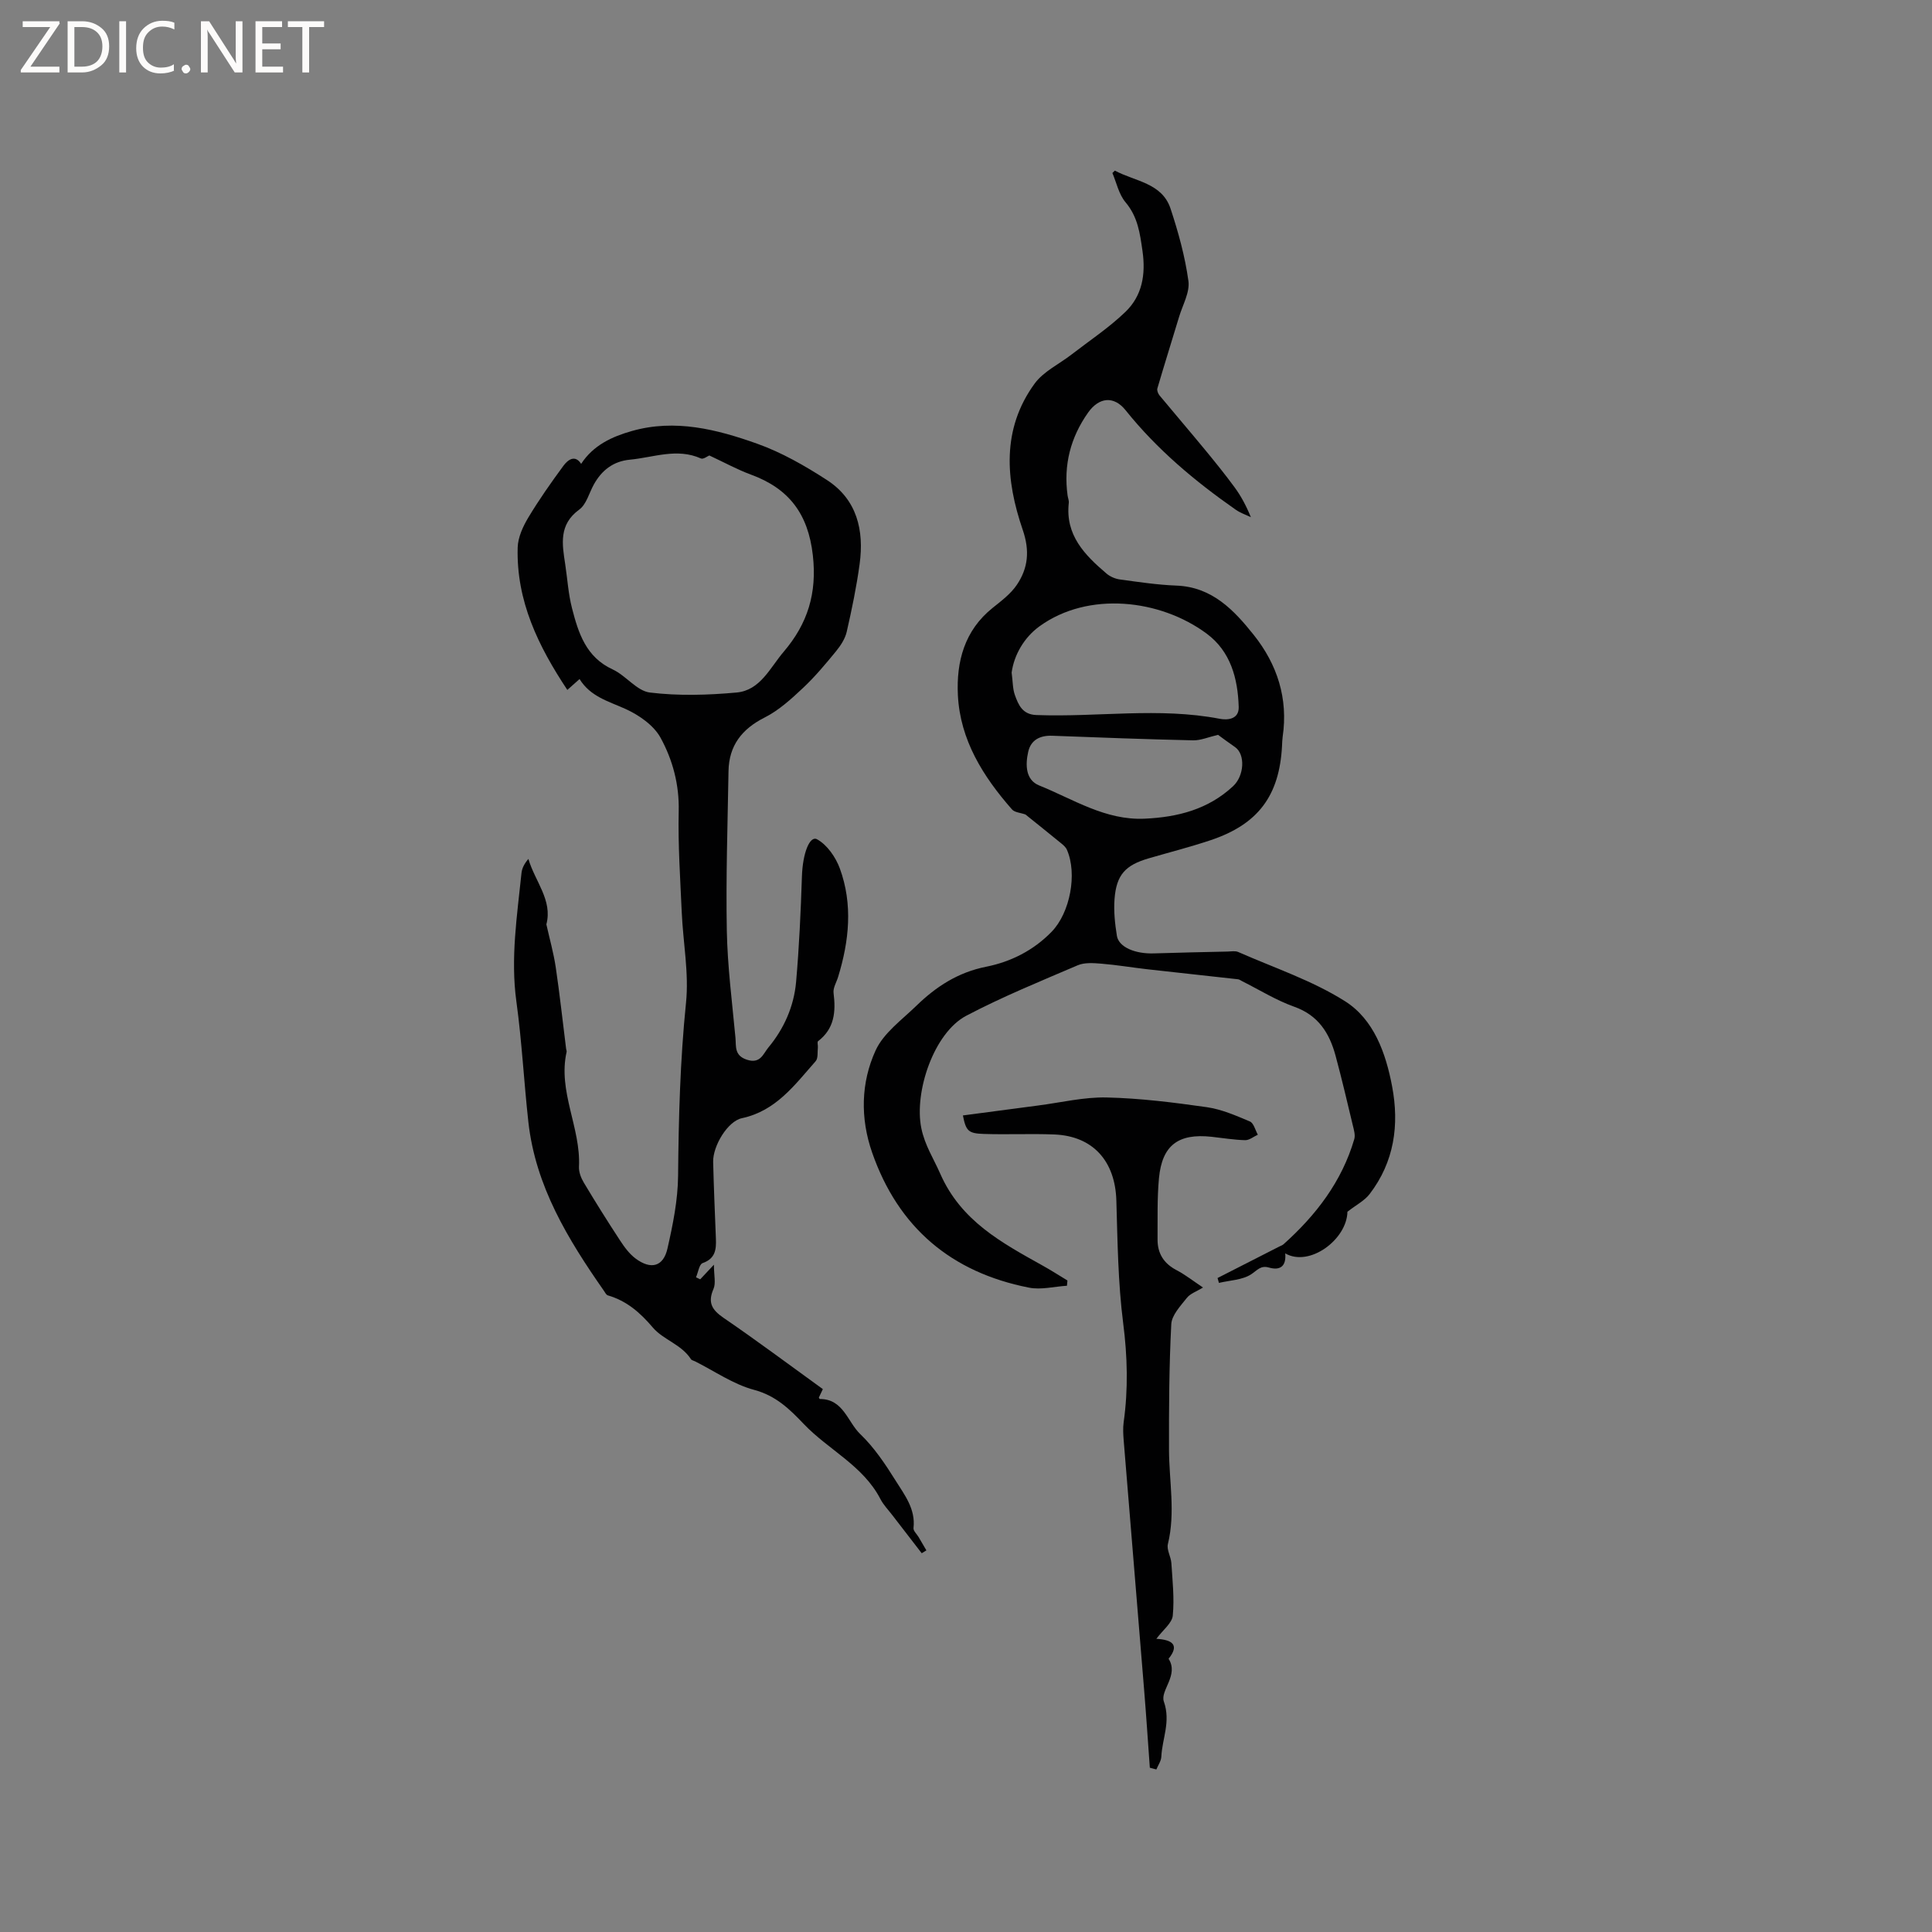 <svg enable-background="new 0 0 400 400" viewBox="0 0 400 400" xmlns="http://www.w3.org/2000/svg"><rect x="0" y="0" width="400" height="400" fill="#808080" stroke="none"/><g fill="#fcfbfa"><path d="m12.4 4.8-6.1 9h6v1.2h-8v-.5l6.1-8.9h-5.7v-1.2h7.6v.4z"/><path d="m14 15v-10.6h3c1.6 0 2.9.5 4 1.4s1.6 2.2 1.6 3.8-.5 3-1.6 3.9-2.4 1.5-4 1.5zm1.4-9.4v8.2h1.6c1.3 0 2.4-.4 3.1-1.1s1.1-1.8 1.1-3.1-.4-2.3-1.2-3-1.8-1-3.1-1z"/><path d="m26.1 4.4v10.6h-1.4v-10.6z"/><path d="m36.1 14.6c-.8.4-1.8.6-2.9.6-1.5 0-2.7-.5-3.6-1.4s-1.4-2.2-1.4-3.8c0-1.7.5-3.1 1.5-4.1s2.3-1.6 3.9-1.6c1 0 1.8.1 2.5.4v1.4c-.8-.4-1.6-.6-2.5-.6-1.2 0-2.1.4-2.9 1.2s-1.1 1.8-1.1 3.2c0 1.3.3 2.3 1 3s1.6 1.1 2.7 1.1c1 0 2-.2 2.7-.7v1.3z"/><path d="m37.6 14.3c0-.2.1-.5.3-.6s.4-.3.6-.3c.3 0 .5.1.6.3s.3.4.3.6-.1.4-.3.6-.4.3-.6.3c-.3 0-.5-.1-.6-.3s-.3-.4-.3-.6z"/><path d="m50.2 15h-1.6l-5.3-8.2c-.2-.2-.3-.5-.4-.7 0 .2.1.7.1 1.5v7.4h-1.4v-10.6h1.7l5.2 8.1c.2.4.4.6.4.7 0-.3-.1-.8-.1-1.5v-7.3h1.4z"/><path d="m58.6 15h-5.7v-10.6h5.5v1.2h-4.1v3.4h3.8v1.2h-3.8v3.6h4.3z"/><path d="m67.1 5.6h-3.1v9.4h-1.4v-9.4h-3v-1.2h7.5z"/></g><path d="m220.9 266.2c-2.63.16-5.37.89-7.87.39-16.06-3.16-27.05-12.42-32.47-27.98-2.47-7.1-2.33-14.44.72-21.12 1.66-3.63 5.45-6.34 8.46-9.27 4.07-3.96 8.63-6.92 14.44-8.07 5.11-1.02 9.8-3.38 13.55-7.24 3.82-3.93 5.35-12 3.16-16.98-.23-.53-.74-.97-1.21-1.35-2.51-2.05-5.04-4.08-7.37-5.95-1.04-.37-2.24-.42-2.79-1.05-5.98-6.81-10.74-14.37-11.2-23.66-.34-6.91 1.35-13.39 7.19-18.06 1.81-1.45 3.77-2.92 5.04-4.81 2.31-3.45 2.68-7.02 1.2-11.34-3.54-10.3-4.44-20.83 2.46-30.29 1.84-2.52 5.07-4.03 7.64-6.02 3.75-2.9 7.75-5.55 11.15-8.82 3.48-3.35 4.24-7.74 3.54-12.62-.53-3.67-.96-7.05-3.5-10.07-1.41-1.67-1.89-4.11-2.73-6.07.38-.36.5-.51.53-.49 4.11 2.22 9.73 2.52 11.5 7.84 1.62 4.89 3.01 9.93 3.71 15.01.32 2.35-1.2 4.96-1.94 7.44-1.49 4.94-3.04 9.86-4.49 14.8-.12.41.14 1.07.44 1.44 3.1 3.74 6.27 7.43 9.36 11.18 2.12 2.57 4.21 5.16 6.18 7.84 1.3 1.77 2.36 3.71 3.38 6.2-1.06-.51-2.2-.89-3.15-1.56-8.46-5.91-16.3-12.48-22.79-20.59-2.42-3.02-5.5-2.71-7.76.49-3.65 5.16-5.11 10.87-4.25 17.15.07.52.31 1.06.25 1.56-.75 6.67 3.31 10.79 7.81 14.62.74.63 1.8 1.09 2.77 1.22 3.88.53 7.78 1.12 11.69 1.27 7.41.28 11.92 5.07 16.03 10.22 4.87 6.11 7.15 13.16 5.98 21.09-.09.63-.1 1.27-.13 1.9-.55 10.3-4.95 16.21-14.78 19.5-4.21 1.41-8.53 2.51-12.79 3.75-4.88 1.42-6.73 3.41-7.11 8.47-.19 2.5.09 5.09.49 7.58.38 2.35 3.78 3.77 7.67 3.64 5.08-.17 10.16-.26 15.24-.38.74-.02 1.58-.18 2.21.09 7.44 3.28 15.31 5.89 22.11 10.19 5.95 3.76 8.44 10.69 9.75 17.62 1.52 8.03.44 15.65-4.65 22.3-1.06 1.39-2.8 2.26-4.6 3.67-.1 5.73-7.84 11.52-12.88 8.62.25 2.64-1.03 3.61-3.38 2.93-1.71-.49-2.39.55-3.64 1.38-1.83 1.21-4.43 1.26-6.7 1.8-.1-.34-.19-.67-.29-1.01 4.27-2.18 8.54-4.35 12.81-6.53.28-.14.61-.25.84-.45 6.73-6.02 12.08-12.98 14.66-21.78.24-.83-.07-1.88-.29-2.79-1.16-4.84-2.29-9.69-3.59-14.49-1.26-4.66-3.56-8.36-8.56-10.13-3.74-1.33-7.19-3.49-10.77-5.28-.28-.14-.55-.36-.85-.4-6.28-.71-12.56-1.37-18.83-2.08-3.15-.36-6.28-.89-9.44-1.15-1.64-.13-3.5-.28-4.93.33-7.76 3.32-15.6 6.52-23.06 10.44-6.72 3.53-10.85 15.78-9.32 23.29.73 3.57 2.55 6.3 3.91 9.41 4.31 9.82 12.75 14.31 21.25 19.06 1.73.96 3.4 2.04 5.09 3.06-.03.36-.06.73-.1 1.09zm-11.45-126.95c.25 1.91.21 3.35.66 4.62.74 2.07 1.57 4.06 4.45 4.17 12.65.48 25.36-1.65 37.99.78 1.49.29 3.99.18 3.91-2.46-.18-5.91-1.68-11.51-6.64-15.18-9.62-7.13-24.5-8.82-34.59-1.52-3.18 2.3-5.28 5.91-5.78 9.59zm42.73 12.89c-1.98.46-3.58 1.17-5.16 1.14-9.71-.22-19.42-.58-29.13-.95-2.54-.1-4.45.84-5.01 3.32-.6 2.66-.58 5.82 2.27 6.97 7.08 2.85 13.69 7.25 21.83 6.88 6.85-.31 13.16-1.92 18.32-6.73 2.33-2.17 2.55-6.59.42-8.08-1.29-.89-2.54-1.82-3.54-2.55z" fill="#010102"/><path d="m144.97 264.87c.7-.74 1.39-1.49 2.84-3.03 0 2.24.43 3.83-.09 5.02-1.22 2.81-.35 4.31 2.06 5.97 6.91 4.72 13.62 9.74 20.58 14.77-.28.61-.57 1.2-.83 1.76.1.14.15.29.21.29 4.88-.02 5.73 4.75 8.38 7.28 2.86 2.74 5.16 6.18 7.28 9.57 1.86 2.98 4.19 5.91 3.73 9.87-.07.57.69 1.24 1.06 1.87.54.92 1.08 1.84 1.61 2.75-.32.2-.65.4-.97.59-2.04-2.64-4.08-5.28-6.11-7.92-.84-1.09-1.83-2.11-2.45-3.32-3.6-6.94-10.79-10.18-15.9-15.56-2.89-3.04-5.74-5.82-10.23-7.02-4.31-1.15-8.19-3.88-12.26-5.92-.28-.14-.69-.21-.83-.44-1.95-3.06-5.75-4.02-7.89-6.55-2.65-3.12-5.42-5.52-9.32-6.66-.33-.1-.57-.6-.81-.95-7.44-10.66-14.17-21.66-15.64-34.97-.92-8.3-1.34-16.66-2.48-24.93-1.23-8.97.15-17.75 1.06-26.59.1-1 .61-1.97 1.43-2.92 1.33 4.61 5.05 8.55 3.72 13.55.67 3.01 1.5 5.92 1.94 8.88.83 5.61 1.44 11.26 2.15 16.9.03.21.14.43.1.62-1.85 8.21 2.97 15.71 2.56 23.79-.05 1.07.42 2.31.99 3.26 2.41 4.03 4.91 8.02 7.48 11.94.91 1.4 1.96 2.84 3.27 3.81 3.17 2.35 5.73 1.67 6.58-2.08 1.12-4.93 2.15-10 2.2-15.02.11-11.98.42-23.9 1.64-35.85.63-6.14-.6-12.46-.88-18.7-.31-6.99-.79-13.99-.63-20.97.13-5.52-1.25-10.64-3.76-15.22-1.42-2.59-4.49-4.71-7.3-5.98-3.5-1.58-7.21-2.52-9.47-6.17-.82.73-1.5 1.34-2.53 2.25-6.02-9.06-10.59-18.44-10.28-29.49.06-2.09 1.08-4.33 2.19-6.18 2.22-3.7 4.71-7.24 7.27-10.72.97-1.32 2.44-2.35 3.68-.41 2.51-3.87 6.41-5.65 10.52-6.81 8.94-2.54 17.61-.33 25.94 2.64 5.07 1.81 9.9 4.58 14.45 7.53 6.21 4.03 7.69 10.4 6.75 17.35-.64 4.71-1.61 9.39-2.67 14.03-.33 1.46-1.26 2.88-2.23 4.07-2.15 2.62-4.34 5.25-6.8 7.56-2.43 2.28-5 4.64-7.93 6.12-4.76 2.4-7.43 5.83-7.52 11.14-.18 11.01-.56 22.02-.35 33.02.14 7.4 1.1 14.79 1.79 22.18.16 1.75-.28 3.68 2.39 4.54 2.79.9 3.36-1.26 4.42-2.53 3.25-3.91 5.29-8.52 5.74-13.56.64-7.27.97-14.58 1.21-21.87.15-4.8 1.62-8.52 3.14-7.68 2.08 1.14 3.85 3.7 4.71 6.04 2.72 7.44 1.93 15-.36 22.46-.34 1.11-1.07 2.26-.94 3.31.49 3.88.2 7.38-3.21 9.99-.22.16.01.86-.04 1.3-.11.97.08 2.24-.46 2.84-4.32 4.89-8.2 10.29-15.27 11.8-2.96.63-6.02 5.76-5.95 9.05.13 5.3.36 10.59.57 15.89.09 2.25-.11 4.14-2.75 5.06-.71.25-.92 1.92-1.37 2.94.31.14.59.28.87.42zm1.89-170.57c-.37.14-1.26.84-1.74.62-4.96-2.22-9.81-.21-14.69.25-3.45.32-5.86 2.19-7.5 5.17-.97 1.76-1.53 4.09-3 5.16-4.27 3.11-3.55 7.13-2.91 11.31.46 3.03.64 6.13 1.4 9.08 1.32 5.15 2.89 10.16 8.43 12.71 2.74 1.26 4.99 4.45 7.7 4.78 5.9.72 11.99.54 17.94 0 4.92-.44 6.92-5.11 9.77-8.45 4.95-5.8 6.92-12.09 6.03-19.97-.97-8.58-4.95-13.81-12.8-16.69-2.83-1.04-5.51-2.52-8.63-3.97z" fill="#010102"/><path d="m238.06 365.99c-.39-5.37-.74-10.74-1.18-16.11-1.4-17.21-2.83-34.42-4.23-51.63-.1-1.25-.18-2.54-.01-3.78.96-6.86.79-13.62-.1-20.54-1.07-8.37-1.16-16.89-1.41-25.35-.23-8.18-4.84-13.38-12.85-13.7-4.86-.19-9.74.05-14.6-.11-3.23-.1-3.69-.65-4.32-3.83 5.21-.69 10.4-1.38 15.59-2.06 4.72-.61 9.47-1.77 14.18-1.66 6.93.16 13.86 1.03 20.73 2.01 3.06.44 6.03 1.74 8.92 2.96.79.34 1.11 1.79 1.64 2.74-.88.4-1.76 1.15-2.63 1.13-2.32-.06-4.63-.45-6.94-.7-6.9-.75-10.26 1.75-10.9 8.59-.39 4.19-.26 8.44-.29 12.66-.02 2.89 1.28 4.97 3.91 6.35 1.85.97 3.52 2.29 5.5 3.61-1.31.81-2.64 1.24-3.35 2.15-1.31 1.66-3.12 3.56-3.22 5.44-.45 8.65-.49 17.33-.47 25.99.02 6.51 1.36 13.01-.23 19.53-.29 1.18.63 2.62.72 3.95.23 3.62.64 7.29.29 10.87-.16 1.56-2.02 2.94-3.4 4.8 3.3.19 4.85 1.25 2.53 4.13 2.18 3.37-1.77 6.57-.98 8.84 1.47 4.2-.34 7.66-.52 11.43-.04.9-.67 1.77-1.03 2.65-.45-.11-.9-.24-1.35-.36z" fill="#010102"/></svg>